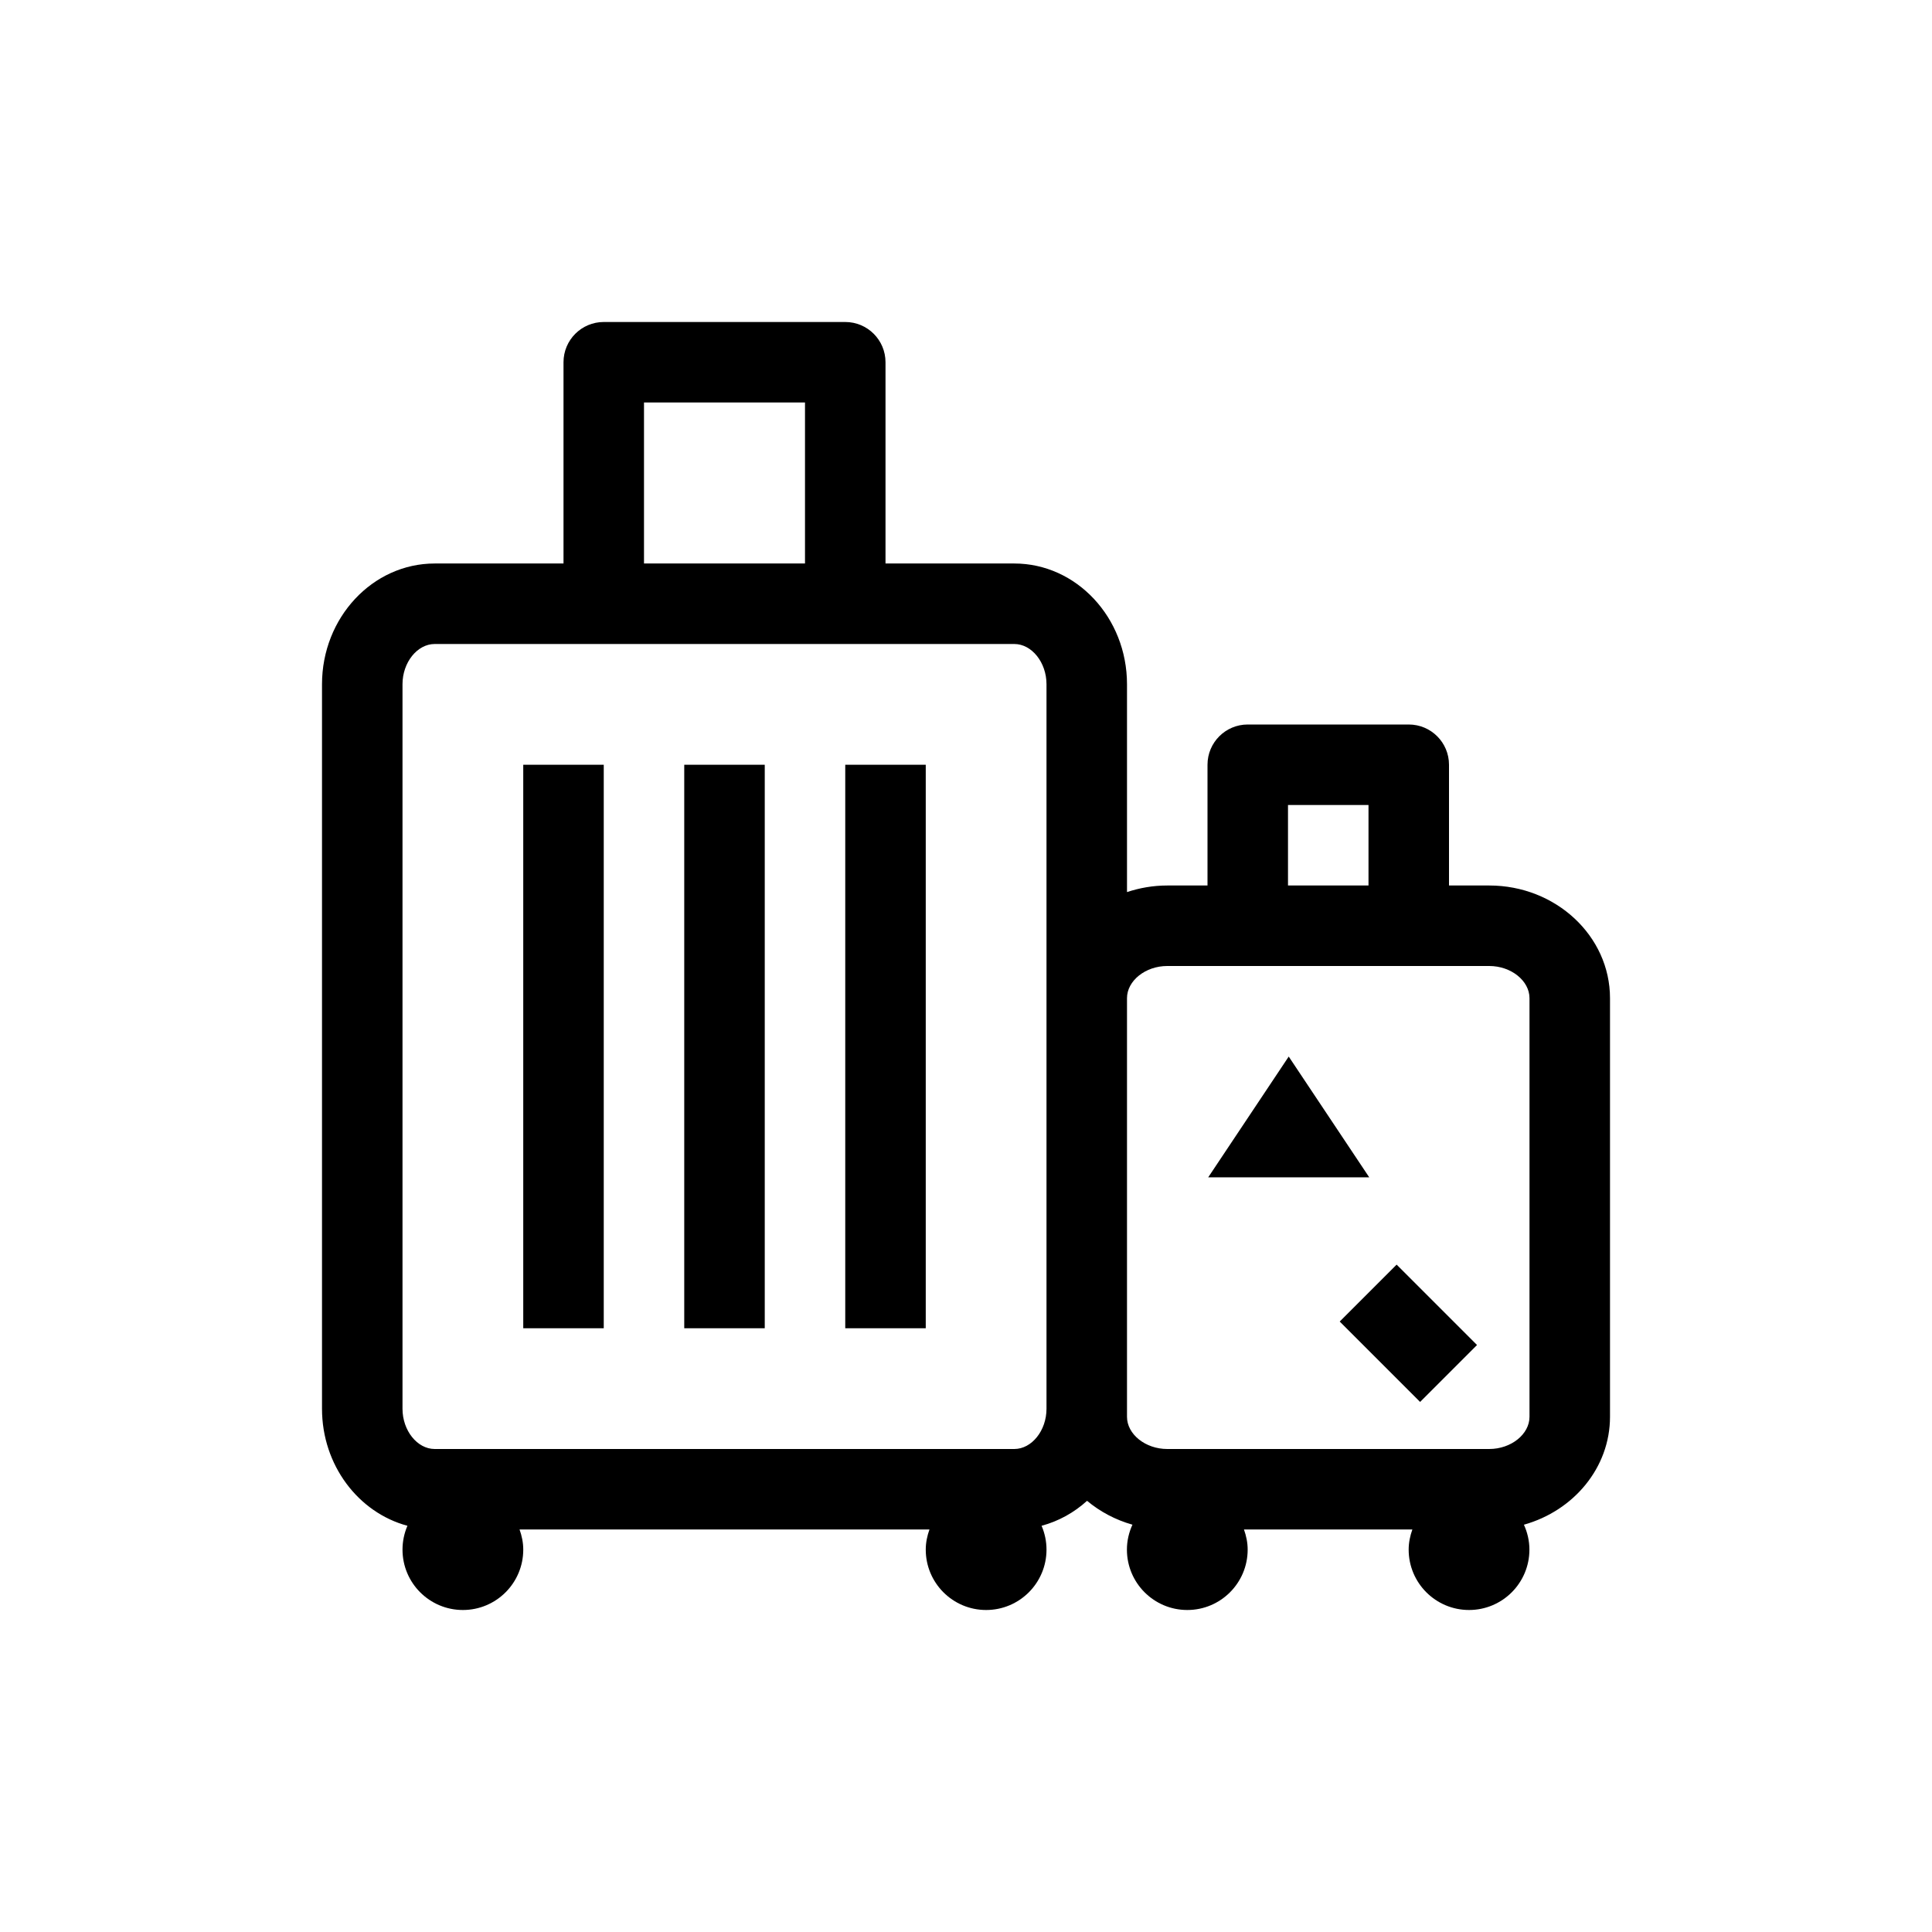 <svg id="Suitcase" enable-background="new 0 0 300 300" height="512" viewBox="0 0 300 300" width="512" xmlns="http://www.w3.org/2000/svg"><g><path d="m231.25 137.5h-6.25v-18.75c0-3.455-2.798-6.25-6.25-6.25h-25c-3.452 0-6.25 2.795-6.25 6.25v18.75h-6.25c-2.194 0-4.292.372-6.25 1.021v-32.271c0-10.339-7.849-18.75-17.499-18.75h-20.001v-31.25c0-3.455-2.798-6.25-6.25-6.25h-37.5c-3.452 0-6.25 2.795-6.25 6.25v31.25h-20.001c-9.65 0-17.499 8.411-17.499 18.75v112.5c0 8.773 5.659 16.136 13.266 18.172-.49 1.137-.766 2.386-.766 3.703 0 5.178 4.197 9.375 9.375 9.375s9.375-4.197 9.375-9.375c0-1.102-.225-2.143-.574-3.125h63.648c-.349.982-.574 2.023-.574 3.125 0 5.178 4.197 9.375 9.375 9.375s9.375-4.197 9.375-9.375c0-1.316-.276-2.566-.766-3.703 2.641-.707 5.048-2.045 7.062-3.875 2.012 1.675 4.402 2.96 7.048 3.705-.54 1.183-.858 2.488-.858 3.873 0 5.178 4.197 9.375 9.375 9.375s9.375-4.197 9.375-9.375c0-1.102-.225-2.143-.574-3.125h26.148c-.349.982-.574 2.023-.574 3.125 0 5.178 4.197 9.375 9.375 9.375s9.375-4.197 9.375-9.375c0-1.383-.318-2.686-.855-3.868 7.723-2.164 13.369-8.853 13.369-16.756v-65.002c0-9.65-8.411-17.499-18.75-17.499zm-31.25-12.5h12.5v12.5h-12.5zm-100-62.5h25v25h-25zm-37.5 43.75c0-3.387 2.289-6.25 4.999-6.25h90.002c2.71 0 4.999 2.863 4.999 6.25v112.5c0 3.387-2.289 6.25-4.999 6.25h-90.002c-2.71 0-4.999-2.863-4.999-6.25zm175 113.751c0 2.71-2.863 4.999-6.25 4.999h-50c-3.387 0-6.25-2.289-6.25-4.999v-65.002c0-2.71 2.863-4.999 6.25-4.999h50c3.387 0 6.25 2.289 6.25 4.999z"/><path d="m81.25 118.75h12.5v87.5h-12.5z"/><path d="m106.25 118.75h12.5v87.5h-12.5z"/><path d="m131.25 118.75h12.5v87.5h-12.5z"/><path d="m212.486 198.203h12.5v17.656h-12.5z" transform="matrix(.707 -.707 .707 .707 -82.327 215.306)"/><path d="m200.112 164.062-12.5 18.75h25z"/></g></svg>